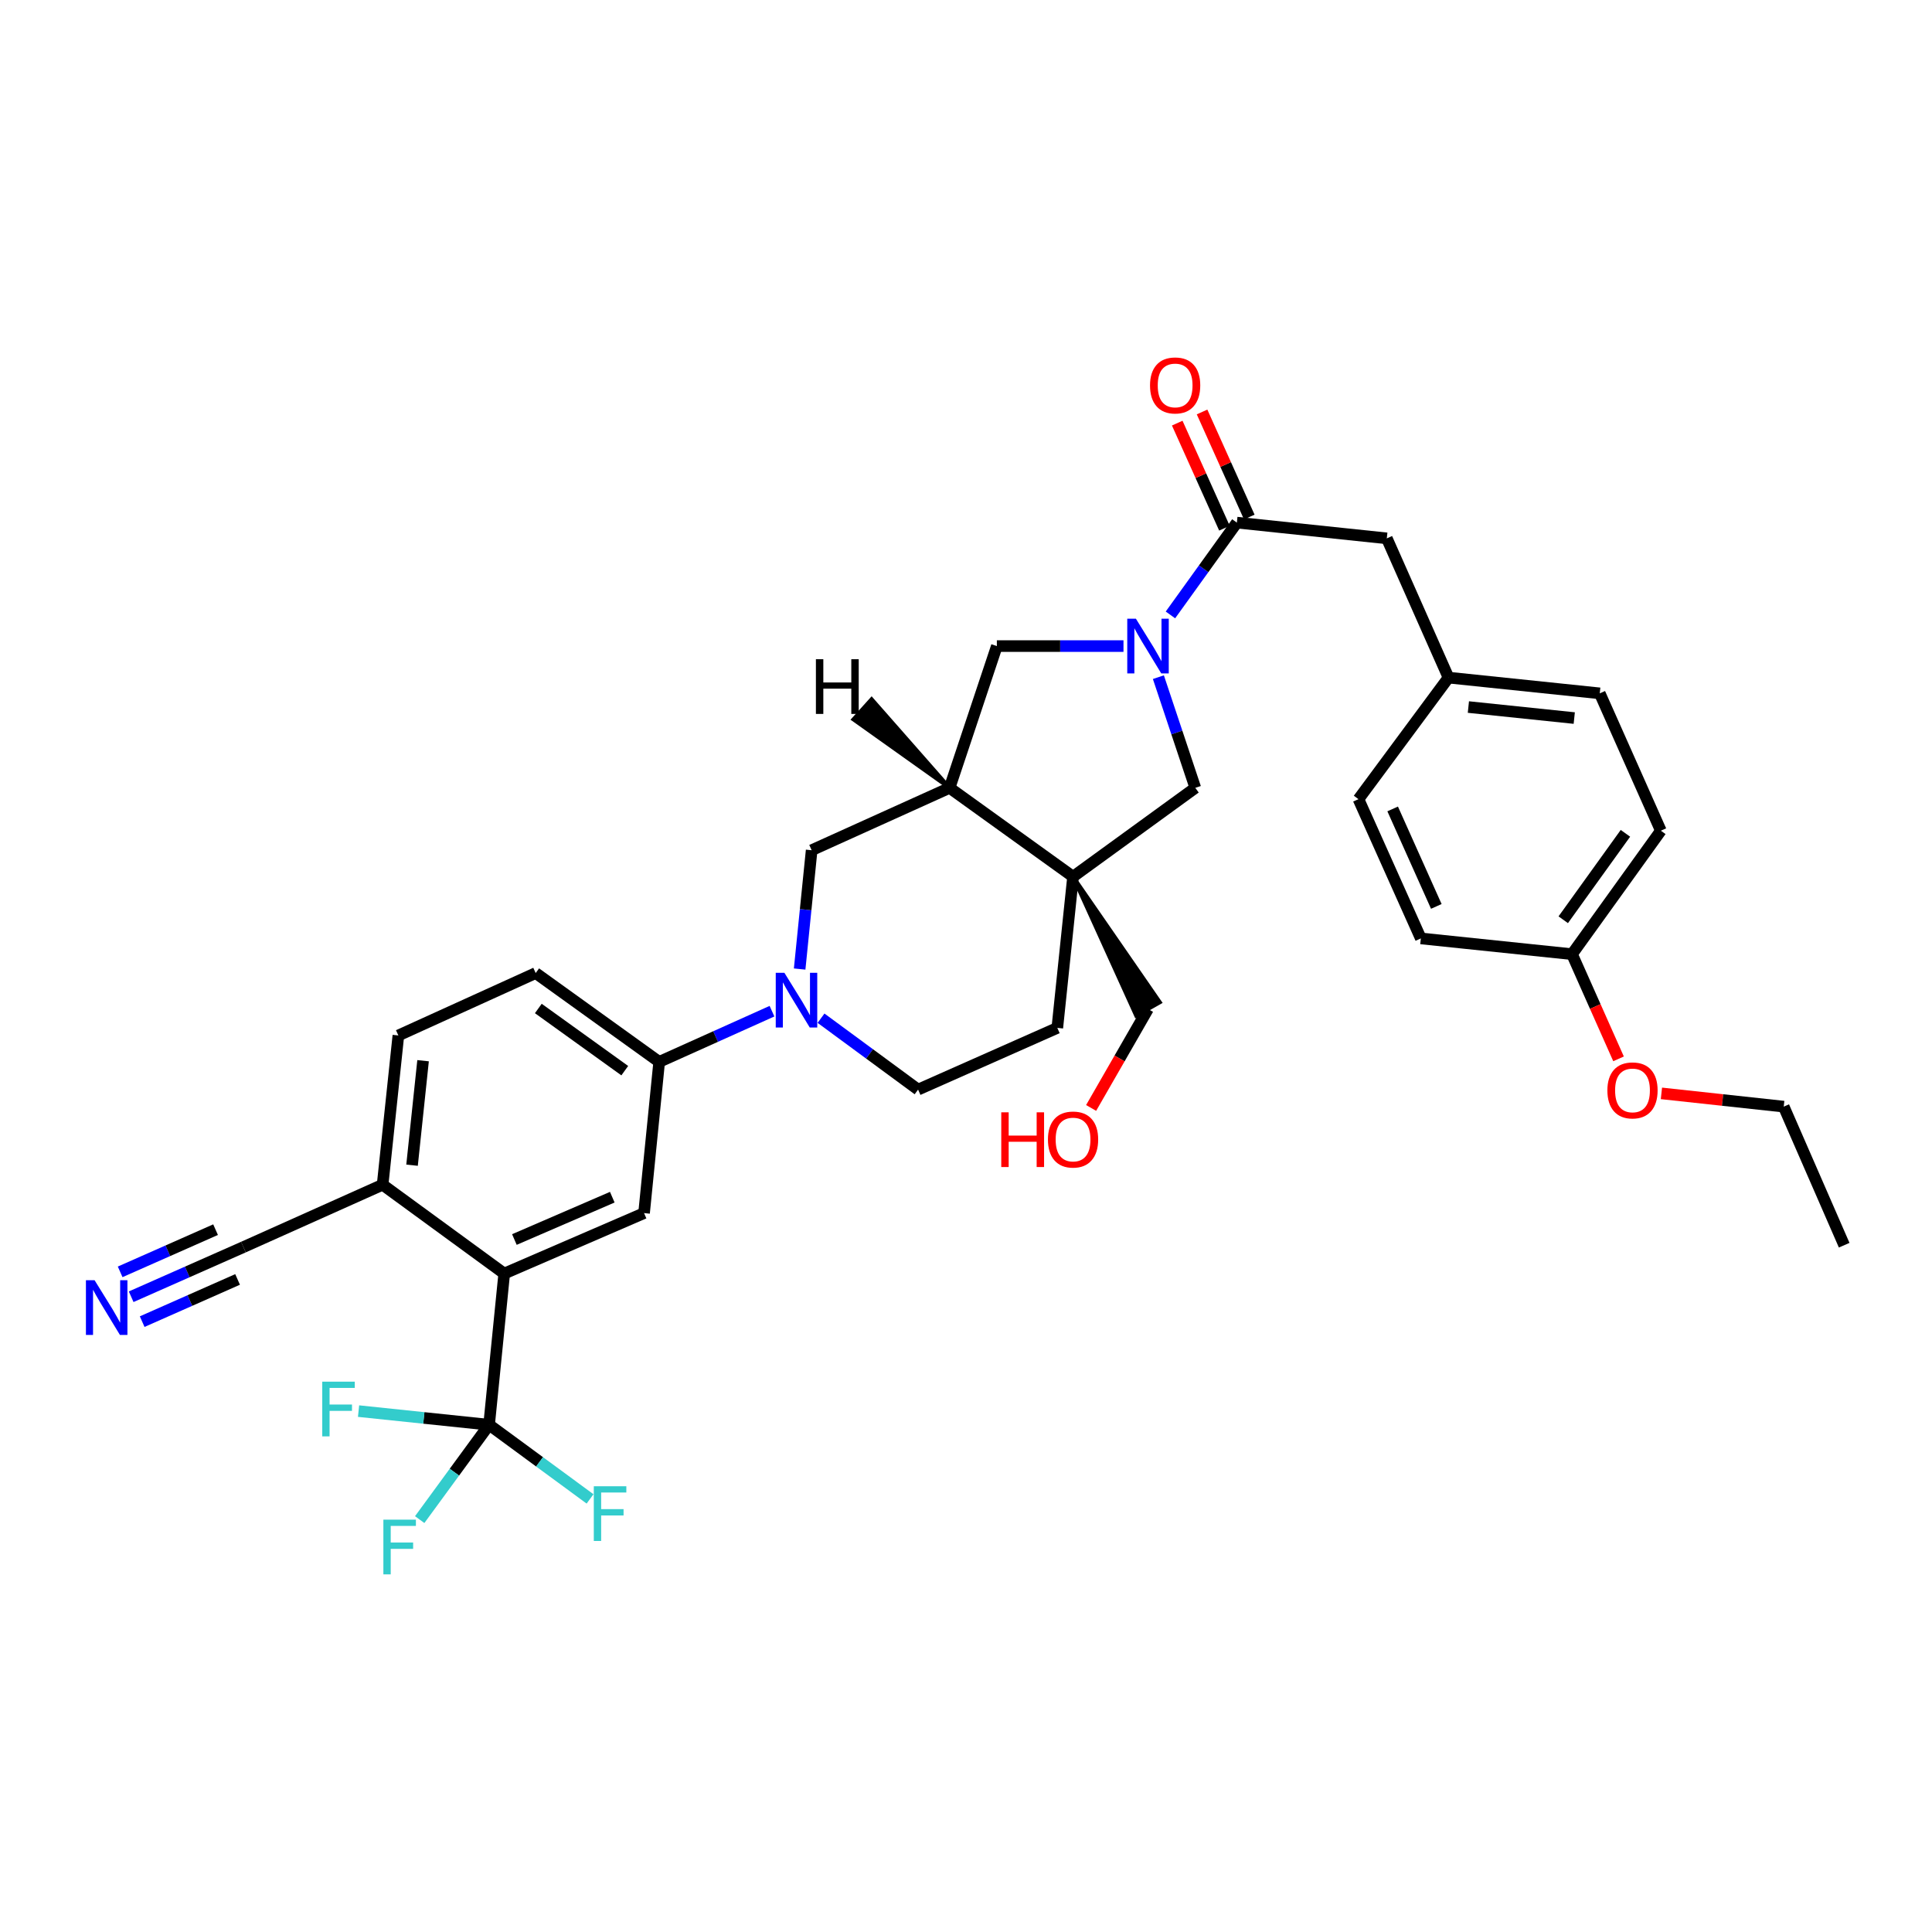 <?xml version='1.0' encoding='iso-8859-1'?>
<svg version='1.1' baseProfile='full'
              xmlns='http://www.w3.org/2000/svg'
                      xmlns:rdkit='http://www.rdkit.org/xml'
                      xmlns:xlink='http://www.w3.org/1999/xlink'
                  xml:space='preserve'
width='1000px' height='1000px' viewBox='0 0 1000 1000'>
<!-- END OF HEADER -->
<rect style='opacity:1.0;fill:#FFFFFF;stroke:none' width='1000' height='1000' x='0' y='0'> </rect>
<path class='bond-4' d='M 605.815,318.283 L 623.007,294.394' style='fill:none;fill-rule:evenodd;stroke:#0000FF;stroke-width:6px;stroke-linecap:butt;stroke-linejoin:miter;stroke-opacity:1' />
<path class='bond-4' d='M 623.007,294.394 L 640.198,270.505' style='fill:none;fill-rule:evenodd;stroke:#000000;stroke-width:6px;stroke-linecap:butt;stroke-linejoin:miter;stroke-opacity:1' />
<path class='bond-6' d='M 599.578,350.505 L 609.134,379.15' style='fill:none;fill-rule:evenodd;stroke:#0000FF;stroke-width:6px;stroke-linecap:butt;stroke-linejoin:miter;stroke-opacity:1' />
<path class='bond-6' d='M 609.134,379.15 L 618.69,407.795' style='fill:none;fill-rule:evenodd;stroke:#000000;stroke-width:6px;stroke-linecap:butt;stroke-linejoin:miter;stroke-opacity:1' />
<path class='bond-8' d='M 581.512,334.411 L 548.742,334.411' style='fill:none;fill-rule:evenodd;stroke:#0000FF;stroke-width:6px;stroke-linecap:butt;stroke-linejoin:miter;stroke-opacity:1' />
<path class='bond-8' d='M 548.742,334.411 L 515.972,334.411' style='fill:none;fill-rule:evenodd;stroke:#000000;stroke-width:6px;stroke-linecap:butt;stroke-linejoin:miter;stroke-opacity:1' />
<path class='bond-0' d='M 555.411,453.769 L 618.69,407.795' style='fill:none;fill-rule:evenodd;stroke:#000000;stroke-width:6px;stroke-linecap:butt;stroke-linejoin:miter;stroke-opacity:1' />
<path class='bond-14' d='M 555.411,453.769 L 547.263,532.029' style='fill:none;fill-rule:evenodd;stroke:#000000;stroke-width:6px;stroke-linecap:butt;stroke-linejoin:miter;stroke-opacity:1' />
<path class='bond-24' d='M 555.411,453.769 L 588.08,525.718 L 600.337,518.774 Z' style='fill:#000000;fill-rule:evenodd;fill-opacity:1;stroke:#000000;stroke-width:2px;stroke-linecap:butt;stroke-linejoin:miter;stroke-opacity:1;' />
<path class='bond-34' d='M 555.411,453.769 L 491.505,407.795' style='fill:none;fill-rule:evenodd;stroke:#000000;stroke-width:6px;stroke-linecap:butt;stroke-linejoin:miter;stroke-opacity:1' />
<path class='bond-1' d='M 413.895,501.573 L 417.002,470.823' style='fill:none;fill-rule:evenodd;stroke:#0000FF;stroke-width:6px;stroke-linecap:butt;stroke-linejoin:miter;stroke-opacity:1' />
<path class='bond-1' d='M 417.002,470.823 L 420.109,440.073' style='fill:none;fill-rule:evenodd;stroke:#000000;stroke-width:6px;stroke-linecap:butt;stroke-linejoin:miter;stroke-opacity:1' />
<path class='bond-9' d='M 399.579,523.386 L 370.385,536.509' style='fill:none;fill-rule:evenodd;stroke:#0000FF;stroke-width:6px;stroke-linecap:butt;stroke-linejoin:miter;stroke-opacity:1' />
<path class='bond-9' d='M 370.385,536.509 L 341.192,549.632' style='fill:none;fill-rule:evenodd;stroke:#000000;stroke-width:6px;stroke-linecap:butt;stroke-linejoin:miter;stroke-opacity:1' />
<path class='bond-35' d='M 424.96,527.02 L 450.081,545.499' style='fill:none;fill-rule:evenodd;stroke:#0000FF;stroke-width:6px;stroke-linecap:butt;stroke-linejoin:miter;stroke-opacity:1' />
<path class='bond-35' d='M 450.081,545.499 L 475.202,563.978' style='fill:none;fill-rule:evenodd;stroke:#000000;stroke-width:6px;stroke-linecap:butt;stroke-linejoin:miter;stroke-opacity:1' />
<path class='bond-2' d='M 253.156,737.451 L 260.983,659.199' style='fill:none;fill-rule:evenodd;stroke:#000000;stroke-width:6px;stroke-linecap:butt;stroke-linejoin:miter;stroke-opacity:1' />
<path class='bond-20' d='M 253.156,737.451 L 279.282,756.641' style='fill:none;fill-rule:evenodd;stroke:#000000;stroke-width:6px;stroke-linecap:butt;stroke-linejoin:miter;stroke-opacity:1' />
<path class='bond-20' d='M 279.282,756.641 L 305.408,775.83' style='fill:none;fill-rule:evenodd;stroke:#33CCCC;stroke-width:6px;stroke-linecap:butt;stroke-linejoin:miter;stroke-opacity:1' />
<path class='bond-21' d='M 253.156,737.451 L 235.195,761.998' style='fill:none;fill-rule:evenodd;stroke:#000000;stroke-width:6px;stroke-linecap:butt;stroke-linejoin:miter;stroke-opacity:1' />
<path class='bond-21' d='M 235.195,761.998 L 217.233,786.545' style='fill:none;fill-rule:evenodd;stroke:#33CCCC;stroke-width:6px;stroke-linecap:butt;stroke-linejoin:miter;stroke-opacity:1' />
<path class='bond-22' d='M 253.156,737.451 L 219.373,733.92' style='fill:none;fill-rule:evenodd;stroke:#000000;stroke-width:6px;stroke-linecap:butt;stroke-linejoin:miter;stroke-opacity:1' />
<path class='bond-22' d='M 219.373,733.92 L 185.589,730.388' style='fill:none;fill-rule:evenodd;stroke:#33CCCC;stroke-width:6px;stroke-linecap:butt;stroke-linejoin:miter;stroke-opacity:1' />
<path class='bond-3' d='M 491.505,407.795 L 515.972,334.411' style='fill:none;fill-rule:evenodd;stroke:#000000;stroke-width:6px;stroke-linecap:butt;stroke-linejoin:miter;stroke-opacity:1' />
<path class='bond-10' d='M 491.505,407.795 L 420.109,440.073' style='fill:none;fill-rule:evenodd;stroke:#000000;stroke-width:6px;stroke-linecap:butt;stroke-linejoin:miter;stroke-opacity:1' />
<path class='bond-38' d='M 491.505,407.795 L 451.147,361.898 L 441.71,372.359 Z' style='fill:#000000;fill-rule:evenodd;fill-opacity:1;stroke:#000000;stroke-width:2px;stroke-linecap:butt;stroke-linejoin:miter;stroke-opacity:1;' />
<path class='bond-16' d='M 640.198,270.505 L 717.809,278.653' style='fill:none;fill-rule:evenodd;stroke:#000000;stroke-width:6px;stroke-linecap:butt;stroke-linejoin:miter;stroke-opacity:1' />
<path class='bond-17' d='M 646.624,267.618 L 634.404,240.427' style='fill:none;fill-rule:evenodd;stroke:#000000;stroke-width:6px;stroke-linecap:butt;stroke-linejoin:miter;stroke-opacity:1' />
<path class='bond-17' d='M 634.404,240.427 L 622.184,213.236' style='fill:none;fill-rule:evenodd;stroke:#FF0000;stroke-width:6px;stroke-linecap:butt;stroke-linejoin:miter;stroke-opacity:1' />
<path class='bond-17' d='M 633.773,273.393 L 621.553,246.202' style='fill:none;fill-rule:evenodd;stroke:#000000;stroke-width:6px;stroke-linecap:butt;stroke-linejoin:miter;stroke-opacity:1' />
<path class='bond-17' d='M 621.553,246.202 L 609.333,219.011' style='fill:none;fill-rule:evenodd;stroke:#FF0000;stroke-width:6px;stroke-linecap:butt;stroke-linejoin:miter;stroke-opacity:1' />
<path class='bond-5' d='M 260.983,659.199 L 333.365,627.9' style='fill:none;fill-rule:evenodd;stroke:#000000;stroke-width:6px;stroke-linecap:butt;stroke-linejoin:miter;stroke-opacity:1' />
<path class='bond-5' d='M 266.249,641.573 L 316.916,619.664' style='fill:none;fill-rule:evenodd;stroke:#000000;stroke-width:6px;stroke-linecap:butt;stroke-linejoin:miter;stroke-opacity:1' />
<path class='bond-37' d='M 260.983,659.199 L 198.04,613.217' style='fill:none;fill-rule:evenodd;stroke:#000000;stroke-width:6px;stroke-linecap:butt;stroke-linejoin:miter;stroke-opacity:1' />
<path class='bond-7' d='M 333.365,627.9 L 341.192,549.632' style='fill:none;fill-rule:evenodd;stroke:#000000;stroke-width:6px;stroke-linecap:butt;stroke-linejoin:miter;stroke-opacity:1' />
<path class='bond-18' d='M 341.192,549.632 L 277.271,503.657' style='fill:none;fill-rule:evenodd;stroke:#000000;stroke-width:6px;stroke-linecap:butt;stroke-linejoin:miter;stroke-opacity:1' />
<path class='bond-18' d='M 323.378,554.173 L 278.633,521.991' style='fill:none;fill-rule:evenodd;stroke:#000000;stroke-width:6px;stroke-linecap:butt;stroke-linejoin:miter;stroke-opacity:1' />
<path class='bond-11' d='M 67.892,671.194 L 96.939,658.344' style='fill:none;fill-rule:evenodd;stroke:#0000FF;stroke-width:6px;stroke-linecap:butt;stroke-linejoin:miter;stroke-opacity:1' />
<path class='bond-11' d='M 96.939,658.344 L 125.987,645.494' style='fill:none;fill-rule:evenodd;stroke:#000000;stroke-width:6px;stroke-linecap:butt;stroke-linejoin:miter;stroke-opacity:1' />
<path class='bond-11' d='M 73.591,684.078 L 98.282,673.156' style='fill:none;fill-rule:evenodd;stroke:#0000FF;stroke-width:6px;stroke-linecap:butt;stroke-linejoin:miter;stroke-opacity:1' />
<path class='bond-11' d='M 98.282,673.156 L 122.972,662.233' style='fill:none;fill-rule:evenodd;stroke:#000000;stroke-width:6px;stroke-linecap:butt;stroke-linejoin:miter;stroke-opacity:1' />
<path class='bond-11' d='M 62.192,658.311 L 86.883,647.388' style='fill:none;fill-rule:evenodd;stroke:#0000FF;stroke-width:6px;stroke-linecap:butt;stroke-linejoin:miter;stroke-opacity:1' />
<path class='bond-11' d='M 86.883,647.388 L 111.573,636.466' style='fill:none;fill-rule:evenodd;stroke:#000000;stroke-width:6px;stroke-linecap:butt;stroke-linejoin:miter;stroke-opacity:1' />
<path class='bond-12' d='M 125.987,645.494 L 198.04,613.217' style='fill:none;fill-rule:evenodd;stroke:#000000;stroke-width:6px;stroke-linecap:butt;stroke-linejoin:miter;stroke-opacity:1' />
<path class='bond-13' d='M 198.04,613.217 L 206.196,535.951' style='fill:none;fill-rule:evenodd;stroke:#000000;stroke-width:6px;stroke-linecap:butt;stroke-linejoin:miter;stroke-opacity:1' />
<path class='bond-13' d='M 213.274,603.106 L 218.983,549.019' style='fill:none;fill-rule:evenodd;stroke:#000000;stroke-width:6px;stroke-linecap:butt;stroke-linejoin:miter;stroke-opacity:1' />
<path class='bond-15' d='M 547.263,532.029 L 475.202,563.978' style='fill:none;fill-rule:evenodd;stroke:#000000;stroke-width:6px;stroke-linecap:butt;stroke-linejoin:miter;stroke-opacity:1' />
<path class='bond-23' d='M 717.809,278.653 L 749.75,350.73' style='fill:none;fill-rule:evenodd;stroke:#000000;stroke-width:6px;stroke-linecap:butt;stroke-linejoin:miter;stroke-opacity:1' />
<path class='bond-19' d='M 277.271,503.657 L 206.196,535.951' style='fill:none;fill-rule:evenodd;stroke:#000000;stroke-width:6px;stroke-linecap:butt;stroke-linejoin:miter;stroke-opacity:1' />
<path class='bond-26' d='M 749.75,350.73 L 703.141,413.649' style='fill:none;fill-rule:evenodd;stroke:#000000;stroke-width:6px;stroke-linecap:butt;stroke-linejoin:miter;stroke-opacity:1' />
<path class='bond-27' d='M 749.75,350.73 L 828.033,358.878' style='fill:none;fill-rule:evenodd;stroke:#000000;stroke-width:6px;stroke-linecap:butt;stroke-linejoin:miter;stroke-opacity:1' />
<path class='bond-27' d='M 760.034,365.965 L 814.832,371.668' style='fill:none;fill-rule:evenodd;stroke:#000000;stroke-width:6px;stroke-linecap:butt;stroke-linejoin:miter;stroke-opacity:1' />
<path class='bond-31' d='M 594.208,522.246 L 579.485,547.858' style='fill:none;fill-rule:evenodd;stroke:#000000;stroke-width:6px;stroke-linecap:butt;stroke-linejoin:miter;stroke-opacity:1' />
<path class='bond-31' d='M 579.485,547.858 L 564.762,573.47' style='fill:none;fill-rule:evenodd;stroke:#FF0000;stroke-width:6px;stroke-linecap:butt;stroke-linejoin:miter;stroke-opacity:1' />
<path class='bond-25' d='M 813.671,493.874 L 859.654,429.968' style='fill:none;fill-rule:evenodd;stroke:#000000;stroke-width:6px;stroke-linecap:butt;stroke-linejoin:miter;stroke-opacity:1' />
<path class='bond-25' d='M 809.133,476.06 L 841.321,431.326' style='fill:none;fill-rule:evenodd;stroke:#000000;stroke-width:6px;stroke-linecap:butt;stroke-linejoin:miter;stroke-opacity:1' />
<path class='bond-30' d='M 813.671,493.874 L 825.714,520.967' style='fill:none;fill-rule:evenodd;stroke:#000000;stroke-width:6px;stroke-linecap:butt;stroke-linejoin:miter;stroke-opacity:1' />
<path class='bond-30' d='M 825.714,520.967 L 837.757,548.06' style='fill:none;fill-rule:evenodd;stroke:#FF0000;stroke-width:6px;stroke-linecap:butt;stroke-linejoin:miter;stroke-opacity:1' />
<path class='bond-36' d='M 813.671,493.874 L 735.419,485.726' style='fill:none;fill-rule:evenodd;stroke:#000000;stroke-width:6px;stroke-linecap:butt;stroke-linejoin:miter;stroke-opacity:1' />
<path class='bond-29' d='M 703.141,413.649 L 735.419,485.726' style='fill:none;fill-rule:evenodd;stroke:#000000;stroke-width:6px;stroke-linecap:butt;stroke-linejoin:miter;stroke-opacity:1' />
<path class='bond-29' d='M 720.841,418.703 L 743.435,469.157' style='fill:none;fill-rule:evenodd;stroke:#000000;stroke-width:6px;stroke-linecap:butt;stroke-linejoin:miter;stroke-opacity:1' />
<path class='bond-28' d='M 828.033,358.878 L 859.654,429.968' style='fill:none;fill-rule:evenodd;stroke:#000000;stroke-width:6px;stroke-linecap:butt;stroke-linejoin:miter;stroke-opacity:1' />
<path class='bond-32' d='M 859.947,565.93 L 891.6,569.36' style='fill:none;fill-rule:evenodd;stroke:#FF0000;stroke-width:6px;stroke-linecap:butt;stroke-linejoin:miter;stroke-opacity:1' />
<path class='bond-32' d='M 891.6,569.36 L 923.254,572.791' style='fill:none;fill-rule:evenodd;stroke:#000000;stroke-width:6px;stroke-linecap:butt;stroke-linejoin:miter;stroke-opacity:1' />
<path class='bond-33' d='M 923.254,572.791 L 954.545,644.516' style='fill:none;fill-rule:evenodd;stroke:#000000;stroke-width:6px;stroke-linecap:butt;stroke-linejoin:miter;stroke-opacity:1' />
<path  class='atom-0' d='M 587.948 320.251
L 597.228 335.251
Q 598.148 336.731, 599.628 339.411
Q 601.108 342.091, 601.188 342.251
L 601.188 320.251
L 604.948 320.251
L 604.948 348.571
L 601.068 348.571
L 591.108 332.171
Q 589.948 330.251, 588.708 328.051
Q 587.508 325.851, 587.148 325.171
L 587.148 348.571
L 583.468 348.571
L 583.468 320.251
L 587.948 320.251
' fill='#0000FF'/>
<path  class='atom-2' d='M 406.007 503.523
L 415.287 518.523
Q 416.207 520.003, 417.687 522.683
Q 419.167 525.363, 419.247 525.523
L 419.247 503.523
L 423.007 503.523
L 423.007 531.843
L 419.127 531.843
L 409.167 515.443
Q 408.007 513.523, 406.767 511.323
Q 405.567 509.123, 405.207 508.443
L 405.207 531.843
L 401.527 531.843
L 401.527 503.523
L 406.007 503.523
' fill='#0000FF'/>
<path  class='atom-12' d='M 48.957 662.641
L 58.237 677.641
Q 59.157 679.121, 60.637 681.801
Q 62.117 684.481, 62.197 684.641
L 62.197 662.641
L 65.957 662.641
L 65.957 690.961
L 62.077 690.961
L 52.117 674.561
Q 50.957 672.641, 49.717 670.441
Q 48.517 668.241, 48.157 667.561
L 48.157 690.961
L 44.477 690.961
L 44.477 662.641
L 48.957 662.641
' fill='#0000FF'/>
<path  class='atom-18' d='M 595.25 199.495
Q 595.25 192.695, 598.61 188.895
Q 601.97 185.095, 608.25 185.095
Q 614.53 185.095, 617.89 188.895
Q 621.25 192.695, 621.25 199.495
Q 621.25 206.375, 617.85 210.295
Q 614.45 214.175, 608.25 214.175
Q 602.01 214.175, 598.61 210.295
Q 595.25 206.415, 595.25 199.495
M 608.25 210.975
Q 612.57 210.975, 614.89 208.095
Q 617.25 205.175, 617.25 199.495
Q 617.25 193.935, 614.89 191.135
Q 612.57 188.295, 608.25 188.295
Q 603.93 188.295, 601.57 191.095
Q 599.25 193.895, 599.25 199.495
Q 599.25 205.215, 601.57 208.095
Q 603.93 210.975, 608.25 210.975
' fill='#FF0000'/>
<path  class='atom-21' d='M 307.351 769.281
L 324.191 769.281
L 324.191 772.521
L 311.151 772.521
L 311.151 781.121
L 322.751 781.121
L 322.751 784.401
L 311.151 784.401
L 311.151 797.601
L 307.351 797.601
L 307.351 769.281
' fill='#33CCCC'/>
<path  class='atom-22' d='M 198.433 786.571
L 215.273 786.571
L 215.273 789.811
L 202.233 789.811
L 202.233 798.411
L 213.833 798.411
L 213.833 801.691
L 202.233 801.691
L 202.233 814.891
L 198.433 814.891
L 198.433 786.571
' fill='#33CCCC'/>
<path  class='atom-23' d='M 166.789 715.143
L 183.629 715.143
L 183.629 718.383
L 170.589 718.383
L 170.589 726.983
L 182.189 726.983
L 182.189 730.263
L 170.589 730.263
L 170.589 743.463
L 166.789 743.463
L 166.789 715.143
' fill='#33CCCC'/>
<path  class='atom-31' d='M 831.978 564.387
Q 831.978 557.587, 835.338 553.787
Q 838.698 549.987, 844.978 549.987
Q 851.258 549.987, 854.618 553.787
Q 857.978 557.587, 857.978 564.387
Q 857.978 571.267, 854.578 575.187
Q 851.178 579.067, 844.978 579.067
Q 838.738 579.067, 835.338 575.187
Q 831.978 571.307, 831.978 564.387
M 844.978 575.867
Q 849.298 575.867, 851.618 572.987
Q 853.978 570.067, 853.978 564.387
Q 853.978 558.827, 851.618 556.027
Q 849.298 553.187, 844.978 553.187
Q 840.658 553.187, 838.298 555.987
Q 835.978 558.787, 835.978 564.387
Q 835.978 570.107, 838.298 572.987
Q 840.658 575.867, 844.978 575.867
' fill='#FF0000'/>
<path  class='atom-32' d='M 518.251 575.736
L 522.091 575.736
L 522.091 587.776
L 536.571 587.776
L 536.571 575.736
L 540.411 575.736
L 540.411 604.056
L 536.571 604.056
L 536.571 590.976
L 522.091 590.976
L 522.091 604.056
L 518.251 604.056
L 518.251 575.736
' fill='#FF0000'/>
<path  class='atom-32' d='M 542.411 589.816
Q 542.411 583.016, 545.771 579.216
Q 549.131 575.416, 555.411 575.416
Q 561.691 575.416, 565.051 579.216
Q 568.411 583.016, 568.411 589.816
Q 568.411 596.696, 565.011 600.616
Q 561.611 604.496, 555.411 604.496
Q 549.171 604.496, 545.771 600.616
Q 542.411 596.736, 542.411 589.816
M 555.411 601.296
Q 559.731 601.296, 562.051 598.416
Q 564.411 595.496, 564.411 589.816
Q 564.411 584.256, 562.051 581.456
Q 559.731 578.616, 555.411 578.616
Q 551.091 578.616, 548.731 581.416
Q 546.411 584.216, 546.411 589.816
Q 546.411 595.536, 548.731 598.416
Q 551.091 601.296, 555.411 601.296
' fill='#FF0000'/>
<path  class='atom-35' d='M 422.312 341.207
L 426.152 341.207
L 426.152 353.247
L 440.632 353.247
L 440.632 341.207
L 444.472 341.207
L 444.472 369.527
L 440.632 369.527
L 440.632 356.447
L 426.152 356.447
L 426.152 369.527
L 422.312 369.527
L 422.312 341.207
' fill='#000000'/>
</svg>
